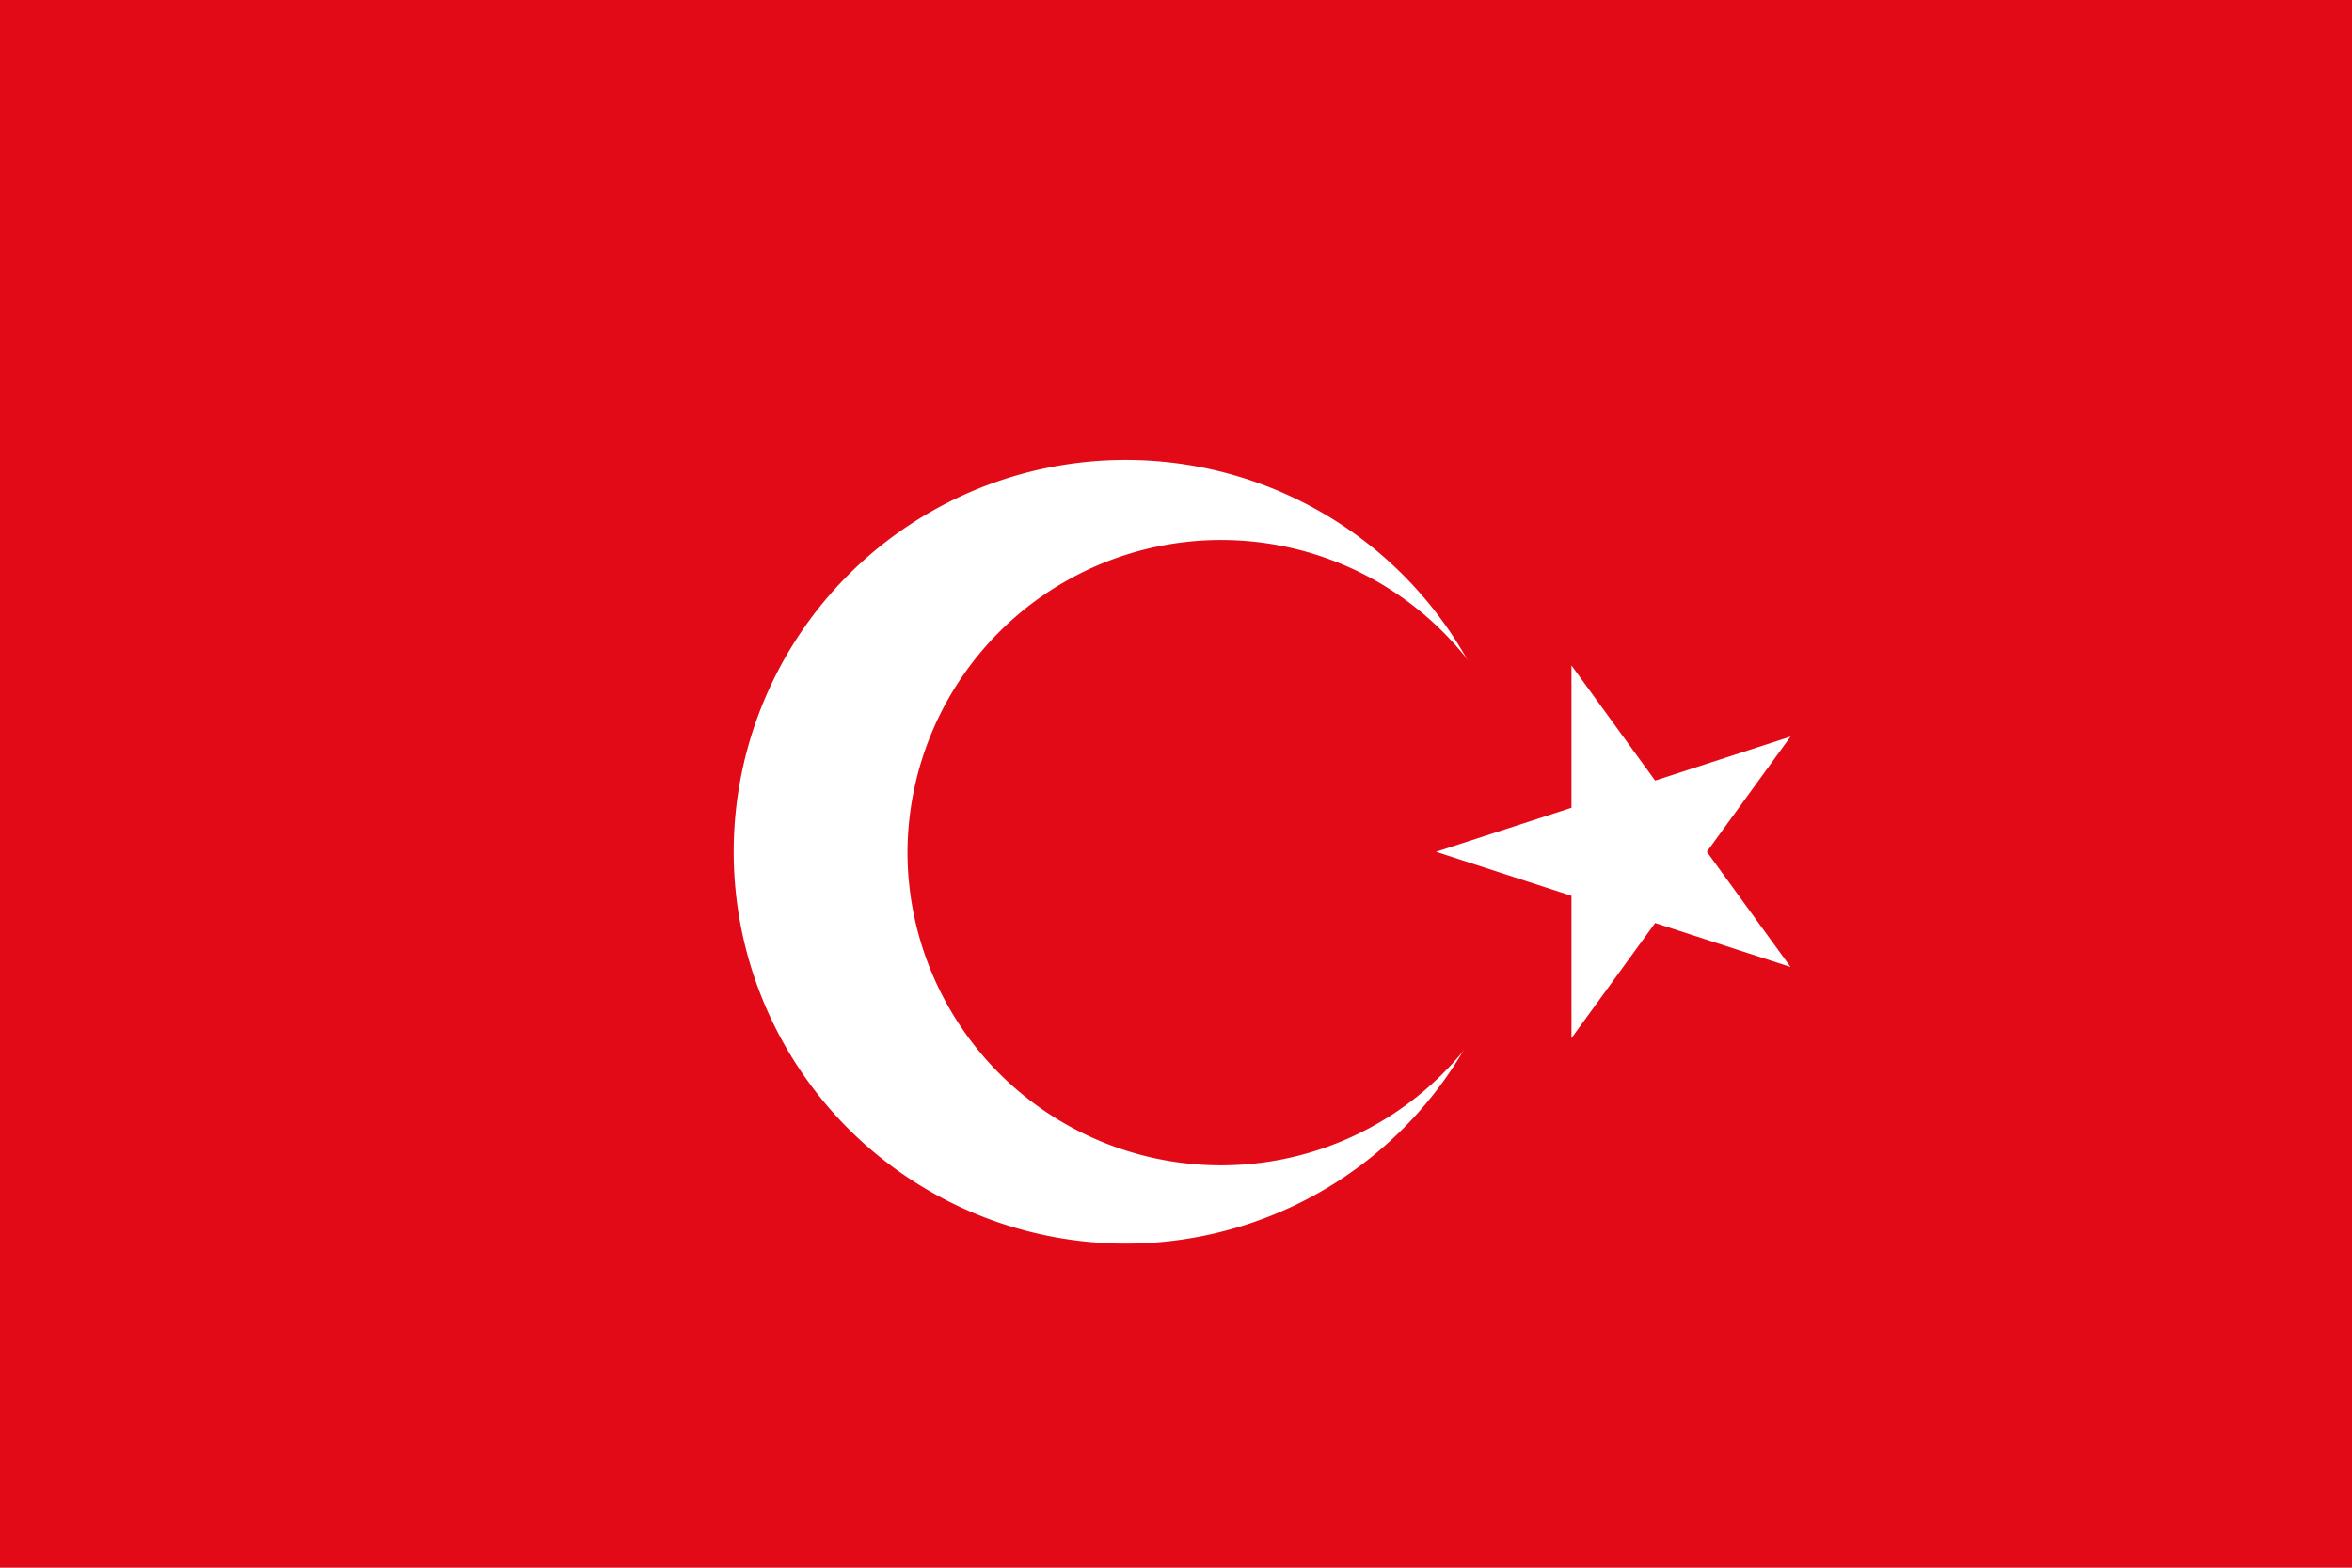 <svg width="900" height="600" fill="none" xmlns="http://www.w3.org/2000/svg"><path d="M900 0H0v600h900V0z" fill="#E30A17"/><path d="M430.735 475.976a149.986 149.986 0 0 0 106.055-43.927 149.973 149.973 0 0 0 0-212.1 149.987 149.987 0 0 0-256.04 106.05 149.973 149.973 0 0 0 43.93 106.05 149.988 149.988 0 0 0 106.055 43.927z" fill="#fff"/><path d="M467.265 446.008A120.017 120.017 0 0 0 587.28 325.999a120.017 120.017 0 0 0-240.03 0 120.017 120.017 0 0 0 120.015 120.009z" fill="#E30A17"/><path d="M549.489 326.001l135.675 44.098-83.835-115.419v142.643l83.835-115.42-135.675 44.098z" fill="#fff"/></svg>